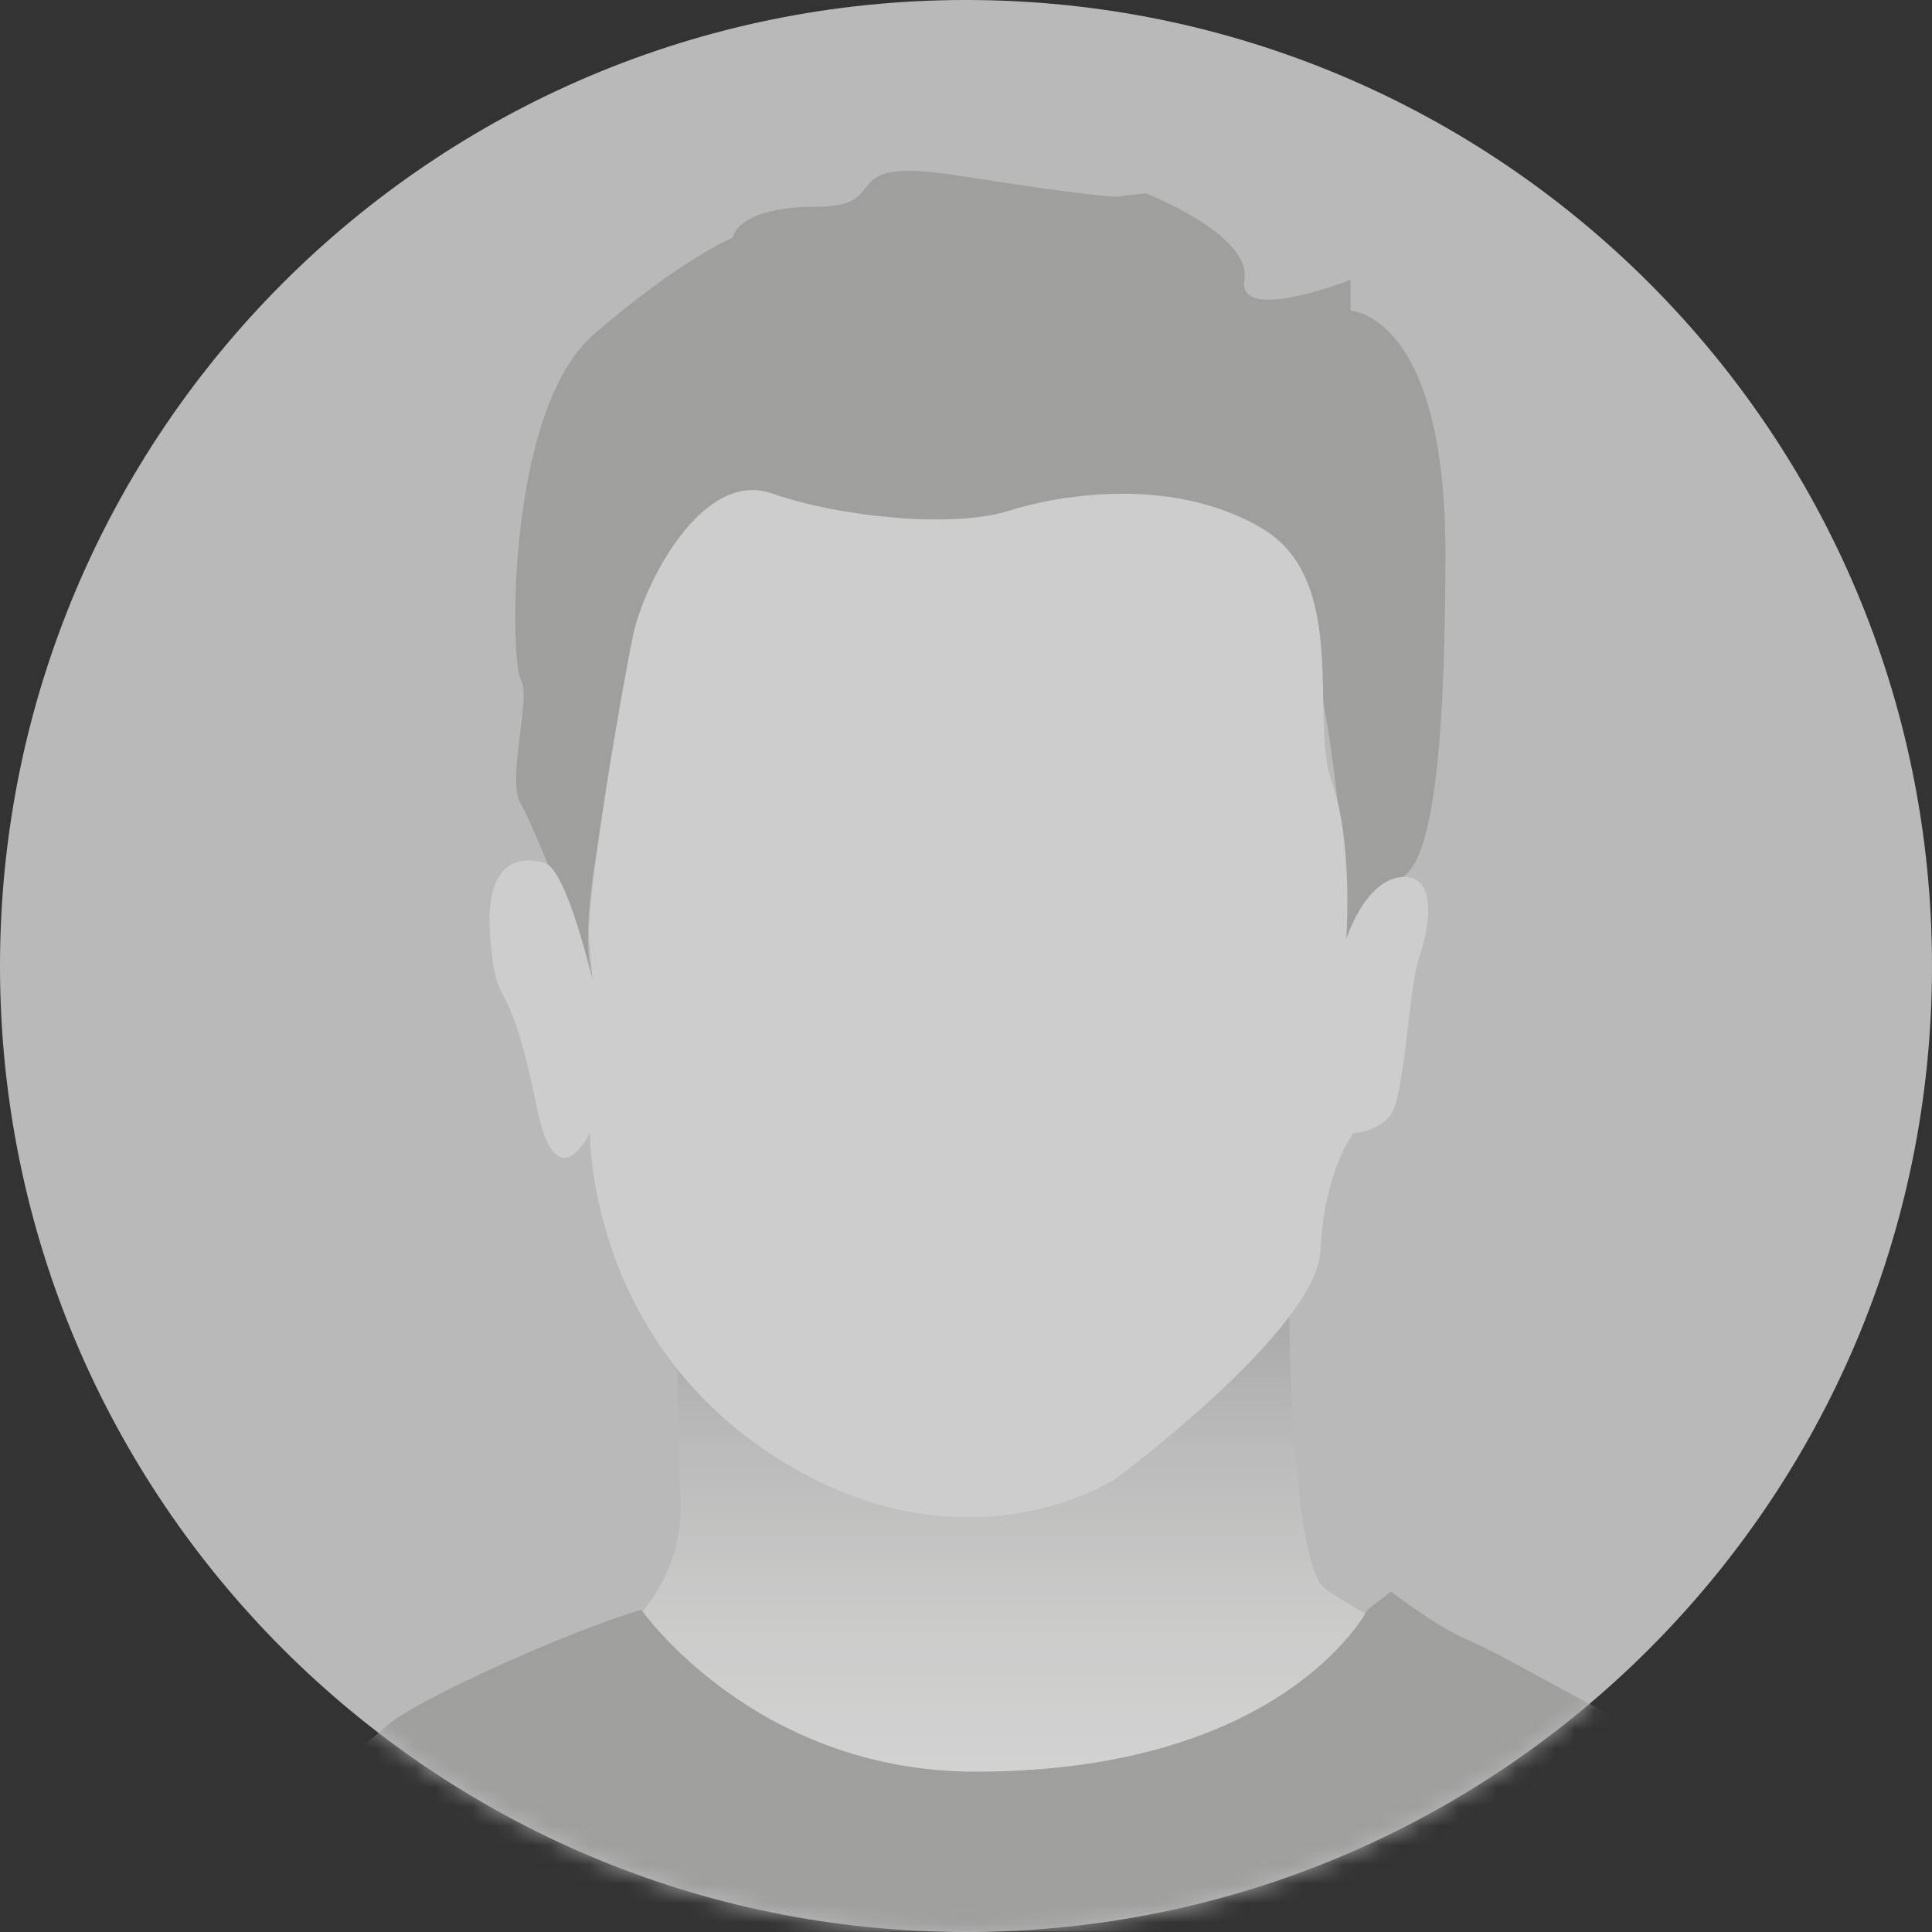 <svg width='100' height='100' viewBox='0 0 100 100' fill='none' xmlns='http://www.w3.org/2000/svg'><rect x="0" y="0" width="100" height="100" fill="#333333" stroke="none"/><g opacity='0.8'><path d='M50 100C77.614 100 100 77.614 100 50C100 22.386 77.614 0 50 0C22.386 0 0 22.386 0 50C0 77.614 22.386 100 50 100Z' fill='#DBDBDB'/><mask id='mask0' mask-type='alpha' maskUnits='userSpaceOnUse' x='0' y='0' width='100' height='100'><path d='M50 100C77.614 100 100 77.614 100 50C100 22.386 77.614 0 50 0C22.386 0 0 22.386 0 50C0 77.614 22.386 100 50 100Z' fill='#DBDBDB'/></mask><g mask='url(#mask0)'><path d='M66.729 68.169C66.729 68.169 66.864 80.96 68.576 82.221C70.287 83.482 76.908 86.883 76.908 86.883L77.854 86.522C77.854 86.522 77.291 86.162 78.8 87.603C80.309 89.044 84.858 89.743 84.858 89.743L93.37 94.044C93.37 94.044 98.662 96.724 98.662 97.805C98.662 98.885 98.662 98.885 98.662 98.885H5.184L13.876 91.904L20.497 90.463C20.497 90.463 22.771 87.964 23.897 88.324C25.023 88.684 25.023 88.684 25.023 88.684L33.153 83.527C33.153 83.527 35.427 81.163 35.225 77.582C35.044 74.001 35.044 68.192 35.044 68.192H66.729V68.169Z' fill='url(#paint0_linear)'/><path d='M30.743 50.739C30.743 50.739 27.726 42.879 26.96 41.618C26.194 40.357 27.523 36.078 26.96 35.178C26.397 34.277 26.194 21.216 30.743 17.297C35.292 13.379 37.927 12.298 37.927 12.298C37.927 12.298 38.107 10.699 42.273 10.699C46.439 10.699 42.881 8.019 49.682 9.1C56.483 10.181 57.789 10.181 57.789 10.181L59.298 10.001C59.298 10.001 64.793 12.14 64.41 14.482C64.027 16.802 69.904 14.482 69.904 14.482V16.081C69.904 16.081 74.814 16.261 74.814 28.602C74.814 40.492 73.891 44.726 72.539 45.424C71.188 46.1 69.702 48.644 69.702 48.644C69.702 48.644 69.319 27.003 63.261 27.183C57.203 27.363 52.767 30.426 38.107 27.183C34.909 26.418 29.032 46.438 30.743 50.739Z' fill='#BABAB9'/><path d='M30.54 58.62C30.54 58.62 30.36 69.182 40.178 75.442C50.019 81.703 57.766 76.523 57.766 76.523C57.766 76.523 68.17 68.822 68.35 64.723C68.53 60.602 70.062 58.643 70.062 58.643C70.062 58.643 71.188 58.643 71.953 57.742C72.719 56.841 72.899 51.121 73.462 49.522C74.025 47.923 74.408 45.221 72.516 45.401C70.625 45.581 69.679 48.622 69.679 48.622C69.679 48.622 70.062 43.622 68.913 40.402C67.787 37.182 69.859 30.02 65.31 27.341C60.761 24.661 54.996 25.562 52.204 26.44C49.411 27.341 43.556 26.8 39.953 25.539C36.35 24.278 33.332 30.201 32.769 32.88C32.206 35.56 30.315 46.482 30.495 48.622C30.675 50.761 30.675 50.761 30.675 50.761C30.675 50.761 29.346 45.041 28.221 44.681C27.095 44.32 25 44.32 25.383 48.622C25.766 52.923 26.216 49.59 27.838 57.562C28.851 62.178 30.54 58.62 30.54 58.62Z' fill='#F4F4F4'/><path d='M33.197 83.324C33.197 83.324 39.053 91.701 50.492 91.701C66.504 91.701 70.782 83.324 70.782 83.324L71.999 82.378C71.999 82.378 74.273 84.157 75.962 84.878C77.673 85.599 80.759 87.468 84.857 89.54C88.956 91.611 100.373 96.16 99.99 99.921L3.314 100.034C2.548 101.295 12.57 91.274 15.024 91.454C16.848 91.589 18.492 90.733 19.979 89.359C21.442 88.008 29.594 84.36 33.197 83.324Z' fill='#BABAB9'/></g></g><defs><linearGradient id='paint0_linear' x1='51.926' y1='101.002' x2='51.926' y2='63.955' gradientUnits='userSpaceOnUse'><stop stop-color='white'/><stop offset='0.243' stop-color='#FBFBFB'/><stop offset='0.48' stop-color='#F0F0EF'/><stop offset='0.715' stop-color='#DCDCDC'/><stop offset='0.946' stop-color='#C1C1C0'/><stop offset='1' stop-color='#BABAB9'/></linearGradient></defs></svg>